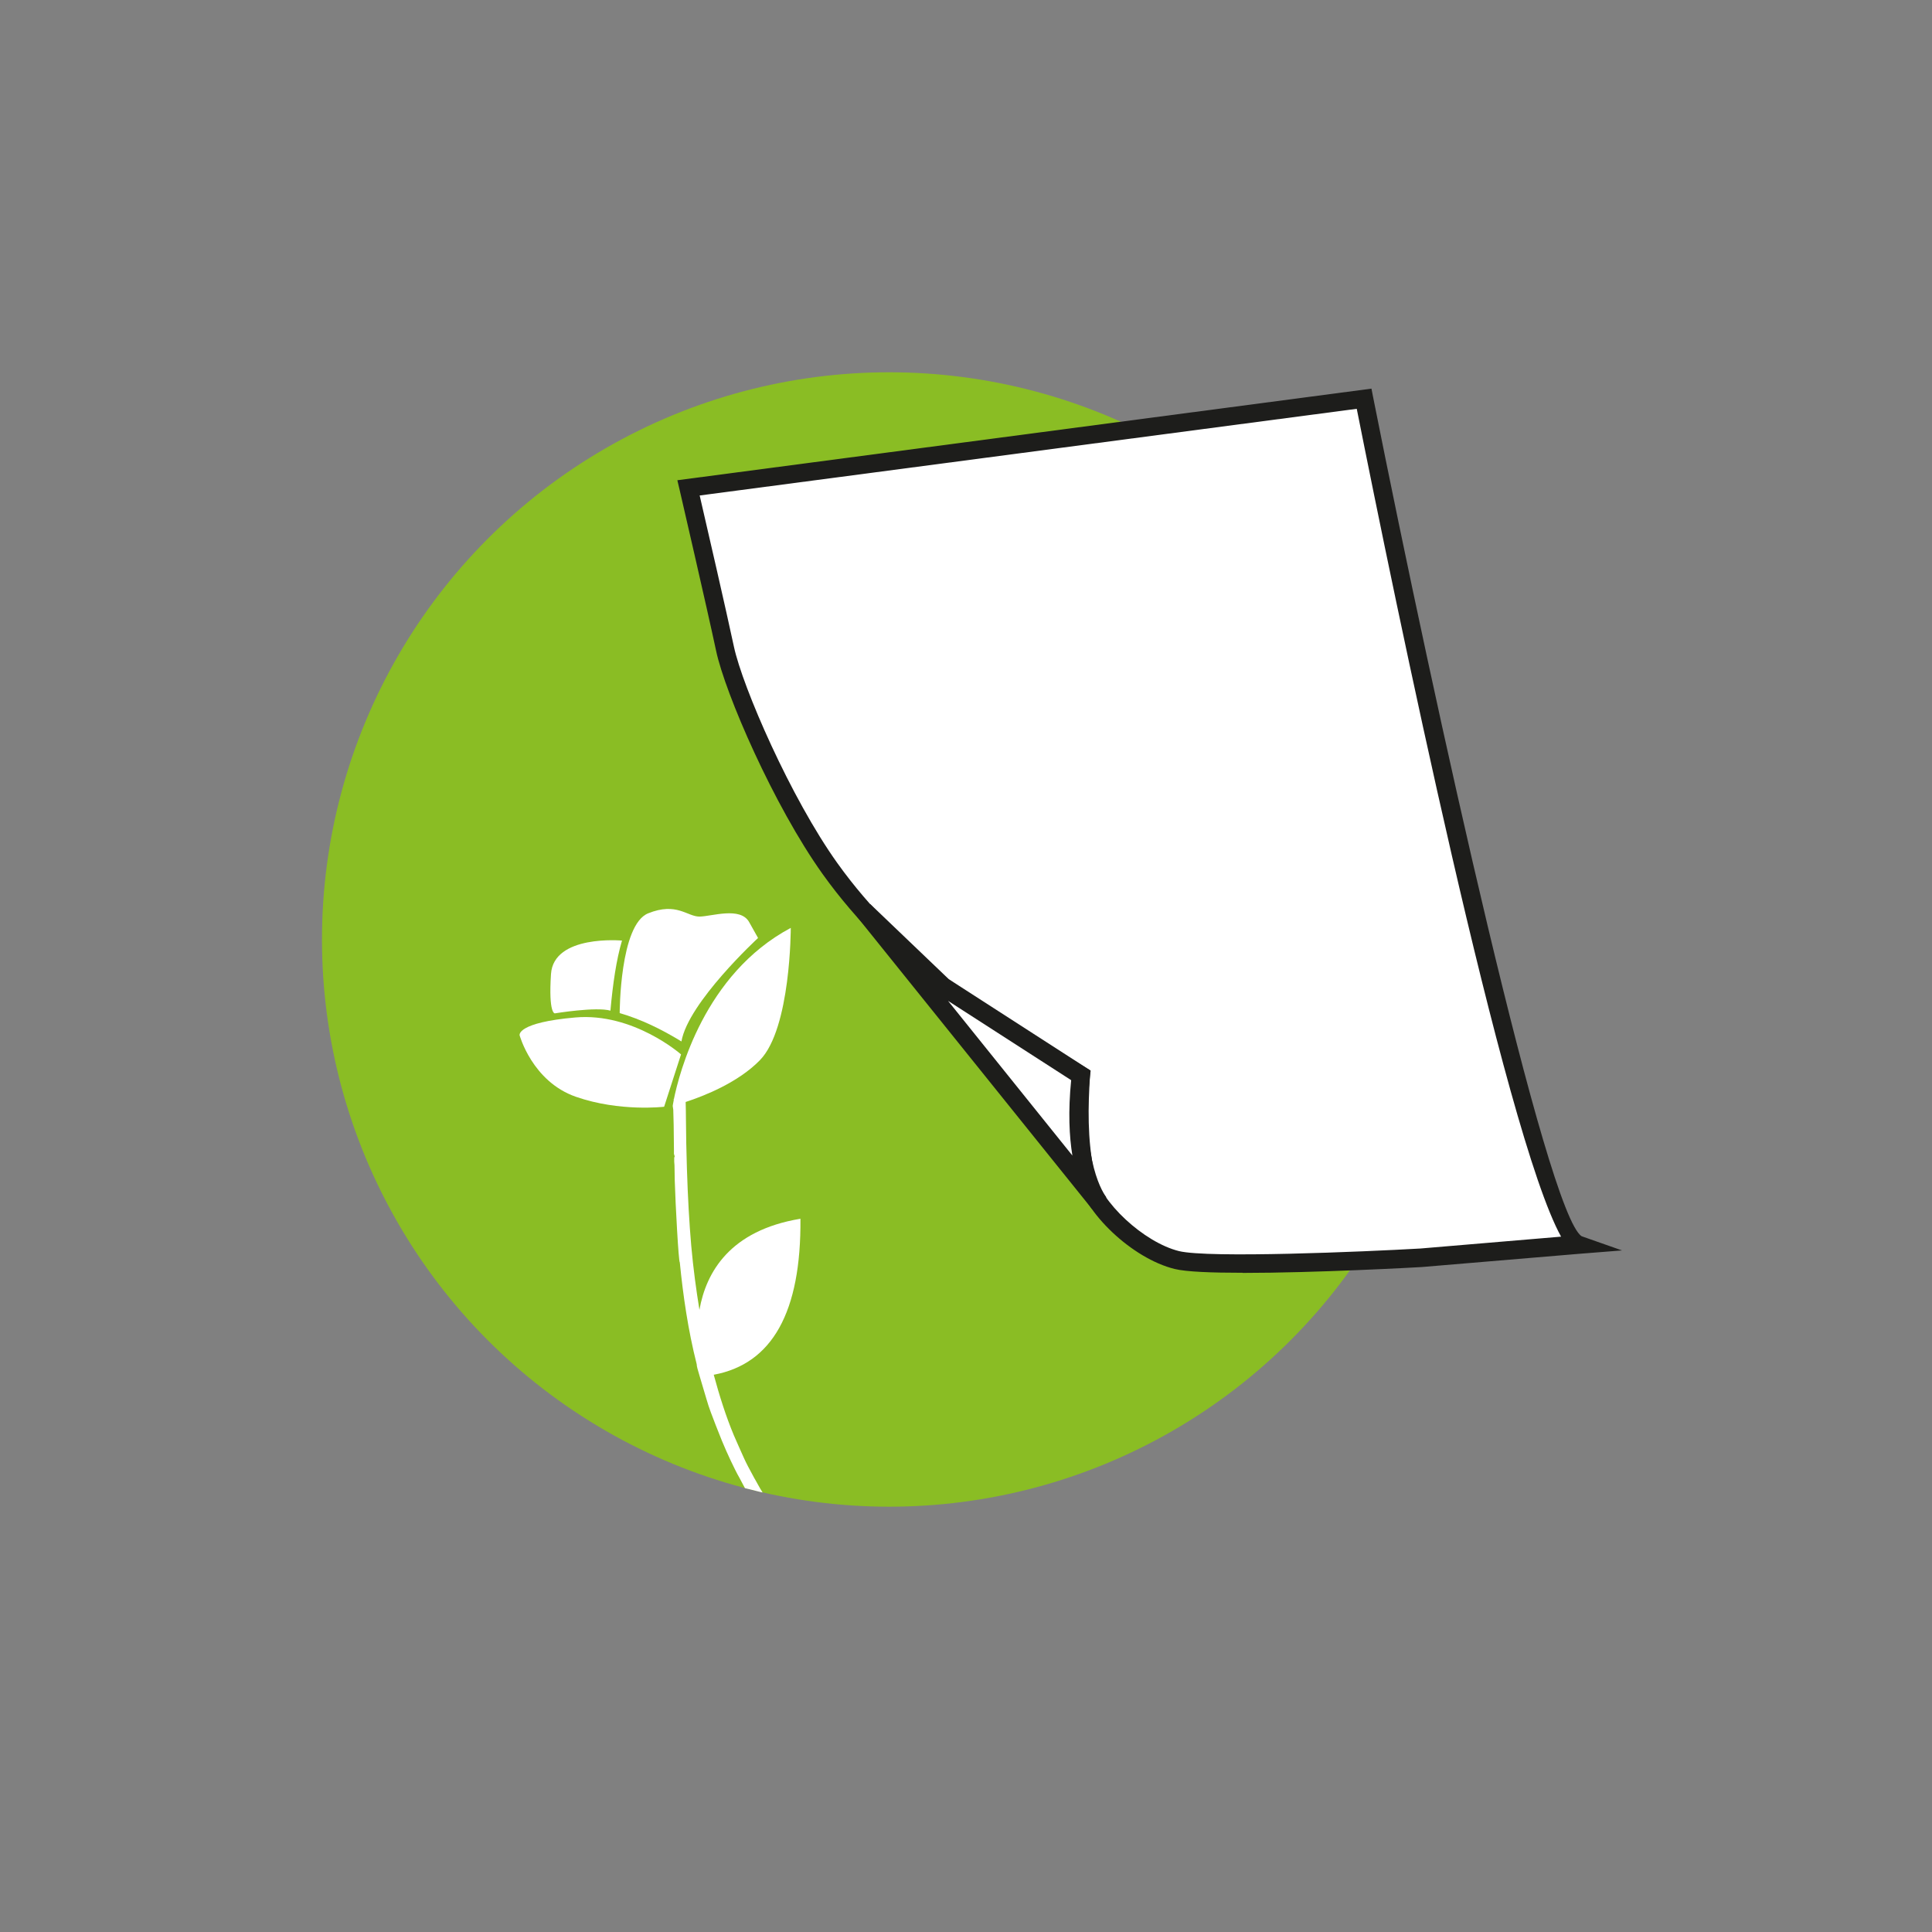 <?xml version="1.0" encoding="UTF-8"?> <svg xmlns="http://www.w3.org/2000/svg" viewBox="0 0 141.73 141.73"><rect x="0" y="0" width="141.73" height="141.73" fill="#808080" stroke="none"/><defs><style>.cls-1{fill:#8abd24;}.cls-1,.cls-2,.cls-3{stroke-width:0px;}.cls-2{fill:#1d1d1b;}.cls-3{fill:#fff;}</style></defs><g id="Rond-graphisme"><circle class="cls-1" cx="65.23" cy="68.92" r="41.61"></circle></g><g id="feuille"><path class="cls-3" d="m50.51,35.79l49.57-6.54s12.07,60.77,15.71,62.05l-11.54.97s-15.16.85-17.91.17c-2.75-.68-6.22-3.84-6.73-6.3-.5-2.47-.46-4.88-.31-7.24,0,0-9.93-6.14-10.58-6.91-.65-.77-4.38-3.46-7.82-8.27-3.44-4.81-7.03-12.99-7.7-16.13-.67-3.14-2.68-11.79-2.68-11.79Z"></path><path class="cls-2" d="m91.16,93.37c-2.26,0-4.15-.07-4.99-.28-3.1-.76-6.68-4.14-7.22-6.82-.5-2.45-.48-4.81-.35-7.01-2.68-1.66-9.76-6.08-10.4-6.84-.13-.15-.51-.49-.95-.87-1.5-1.32-4.29-3.77-6.91-7.44-3.57-5-7.15-13.25-7.81-16.38-.66-3.1-2.65-11.69-2.67-11.78l-.17-.72,50.92-6.72.12.62c4.56,22.94,12.74,59.94,15.3,61.56l2.96,1.04-3.16.25-11.54.97c-.45.03-7.81.43-13.14.43Zm-39.83-57.01c.5,2.15,1.96,8.5,2.51,11.08.63,2.95,4.17,11.1,7.59,15.88,2.53,3.54,5.25,5.93,6.71,7.21.54.47.89.78,1.09,1.02.47.51,5.72,3.87,10.42,6.77l.34.21-.03.4c-.14,2.22-.2,4.61.3,7.06.45,2.18,3.65,5.15,6.23,5.79,2.18.53,13.52.05,17.71-.19l10.32-.87c-4.15-7.48-12.25-46.96-14.99-60.73l-48.21,6.36Z"></path><path class="cls-3" d="m63.38,66.82l17.26,21.46s-2.13-2.49-1.35-9.39l-10.12-6.52-5.8-5.55Z"></path><path class="cls-2" d="m80.13,88.72s-.02-.02-.03-.04l-17.24-21.44.99-.91,5.75,5.5,10.41,6.71-.05.41c-.71,6.26,1.07,8.72,1.19,8.87v.02s-1.02.86-1.02.86Zm-10.6-15.32l9.14,11.37c-.23-1.4-.32-3.23-.09-5.53l-9.05-5.83Z"></path></g><g id="Rose"><path class="cls-3" d="m58.7,89.41c-5.15.86-6.9,3.91-7.39,6.68-.24-1.48-.45-3.02-.6-4.69-.15-1.72-.25-3.53-.32-5.71-.04-1.2-.06-2.41-.07-3.59,0-.41-.01-.81-.02-1.22,0-.01,0-.03,0-.04,1.35-.44,3.86-1.43,5.45-3.07,2.27-2.33,2.26-9.7,2.26-9.7-6.35,3.38-8.19,10.68-8.58,12.59h-.11s.07.01.11.02c-.06.28-.08.45-.08.45,0,0,0,0,0,0l.04.28.03,1.12.02,1.79v.34s.02.05.02.05c.02.06.04.12.03.15l-.03.06v.27s0,.02,0,.03h0l.02.26.02,1.14c.05,1.7.28,5.97.37,5.99.24,2.42.6,4.94,1.24,7.47,0,.16.08.41.2.82.12.41.27.91.38,1.28.07.22.12.4.14.47.18.64.43,1.26.66,1.86.05.13.1.26.15.38.41,1.07.84,2.03,1.3,2.95.1.2.2.39.31.58.09.16.18.33.26.49.08.15.1.19.14.26.42.09,1.3.34,1.29.31-.19-.28-.53-.94-.57-.99,0,0-.01-.02-.02-.03l-.15-.28c-.22-.4-.44-.81-.63-1.23-.13-.27-.69-1.56-.74-1.67-.58-1.39-1.05-2.88-1.47-4.43,4.28-.79,6.42-4.58,6.36-11.45Z"></path><path class="cls-3" d="m40.7,74.34s3.03-.5,4.08-.2c.18-2,.44-3.76.85-5.14,0,0-5.02-.46-5.21,2.46-.19,2.92.28,2.88.28,2.88Z"></path><path class="cls-3" d="m51.31,67.24c-.9,0-1.67-1.08-3.76-.24-2.09.84-2.09,7.32-2.09,7.32,1.56.45,3.06,1.18,4.53,2.08.49-2.86,5.62-7.59,5.62-7.59l-.65-1.16c-.64-1.16-2.75-.42-3.65-.41Z"></path><path class="cls-3" d="m38.11,75.92s.92,3.42,4.14,4.54c3.22,1.12,6.47.73,6.47.73l1.24-3.84s-3.49-3.08-7.75-2.71-4.09,1.28-4.09,1.28Z"></path></g></svg> 